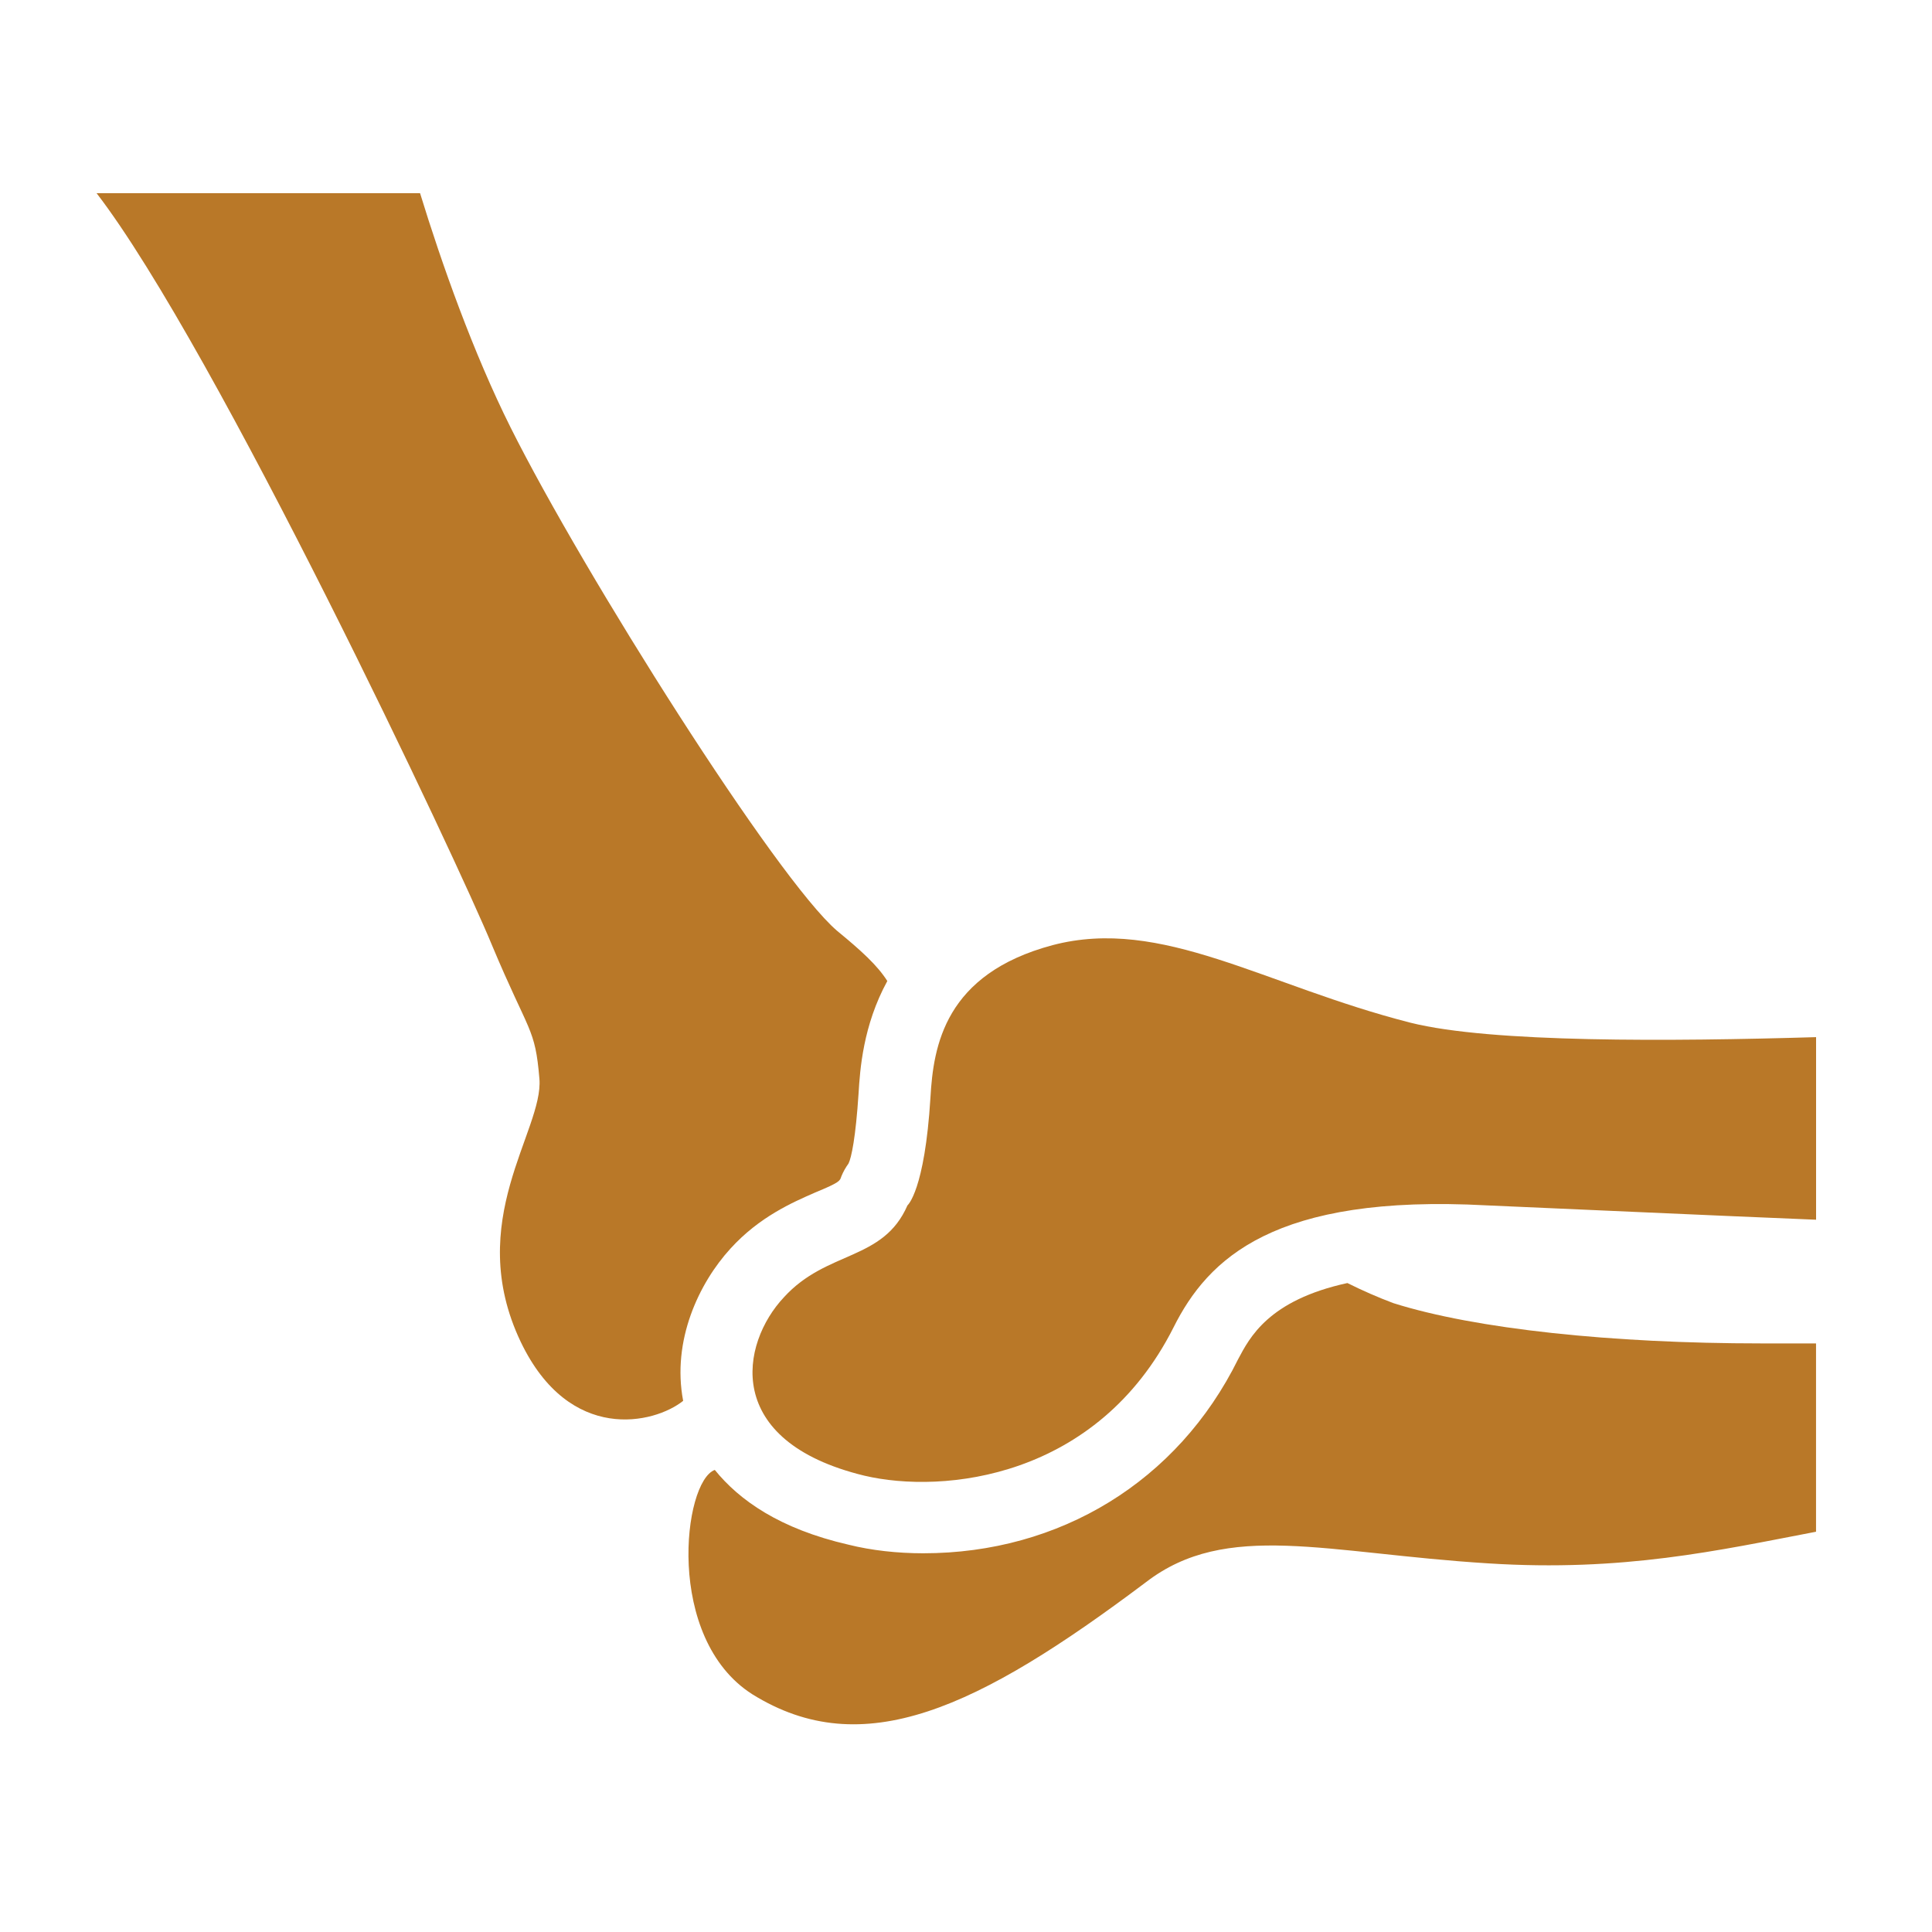 <svg width="40" height="40" viewBox="0 0 40 40" fill="none" xmlns="http://www.w3.org/2000/svg">
<path d="M11.168 22.335C11.257 23.407 9.59 25.282 10.781 27.782C11.793 29.896 13.549 29.479 14.144 29.003C13.906 27.753 14.472 26.562 15.126 25.848C15.722 25.193 16.406 24.895 16.883 24.687C17.389 24.478 17.389 24.449 17.418 24.359C17.458 24.26 17.508 24.171 17.567 24.091C17.627 23.972 17.716 23.556 17.776 22.633C17.805 22.157 17.865 21.234 18.371 20.311C18.163 19.984 17.835 19.686 17.329 19.27C16.079 18.198 12.09 11.888 10.572 8.852C9.798 7.304 9.144 5.458 8.697 4H2C4.471 7.215 9.501 17.9 10.185 19.567C10.959 21.413 11.078 21.264 11.168 22.335Z" fill="#B97828"/>
<path d="M37.6 21.473C34.593 21.562 30.873 21.592 29.206 21.175C26.17 20.402 24.057 18.973 21.794 19.568C19.562 20.163 19.324 21.652 19.264 22.723C19.145 24.658 18.788 24.956 18.788 24.956C18.282 26.116 17.121 25.878 16.228 26.861C15.335 27.813 14.948 29.837 17.895 30.552C19.532 30.938 22.717 30.611 24.295 27.486C25.009 26.057 26.378 24.718 30.784 24.956C32.837 25.045 35.427 25.164 37.6 25.253V21.473Z" fill="#B97828"/>
<path d="M27.896 26.564C26.259 26.921 25.872 27.695 25.634 28.141C24.384 30.671 21.943 32.159 19.115 32.159C18.579 32.159 18.044 32.1 17.567 31.981C16.139 31.653 15.305 31.058 14.799 30.433C14.144 30.671 13.757 33.916 15.573 35.076C17.865 36.505 20.246 35.374 23.729 32.755C25.396 31.475 27.449 32.159 30.813 32.368C33.611 32.546 35.575 32.1 37.599 31.713V27.814C37.242 27.814 36.865 27.814 36.468 27.814C33.373 27.814 30.545 27.516 28.848 26.98C28.531 26.861 28.213 26.722 27.896 26.564Z" fill="#B97828"/>
</svg>
